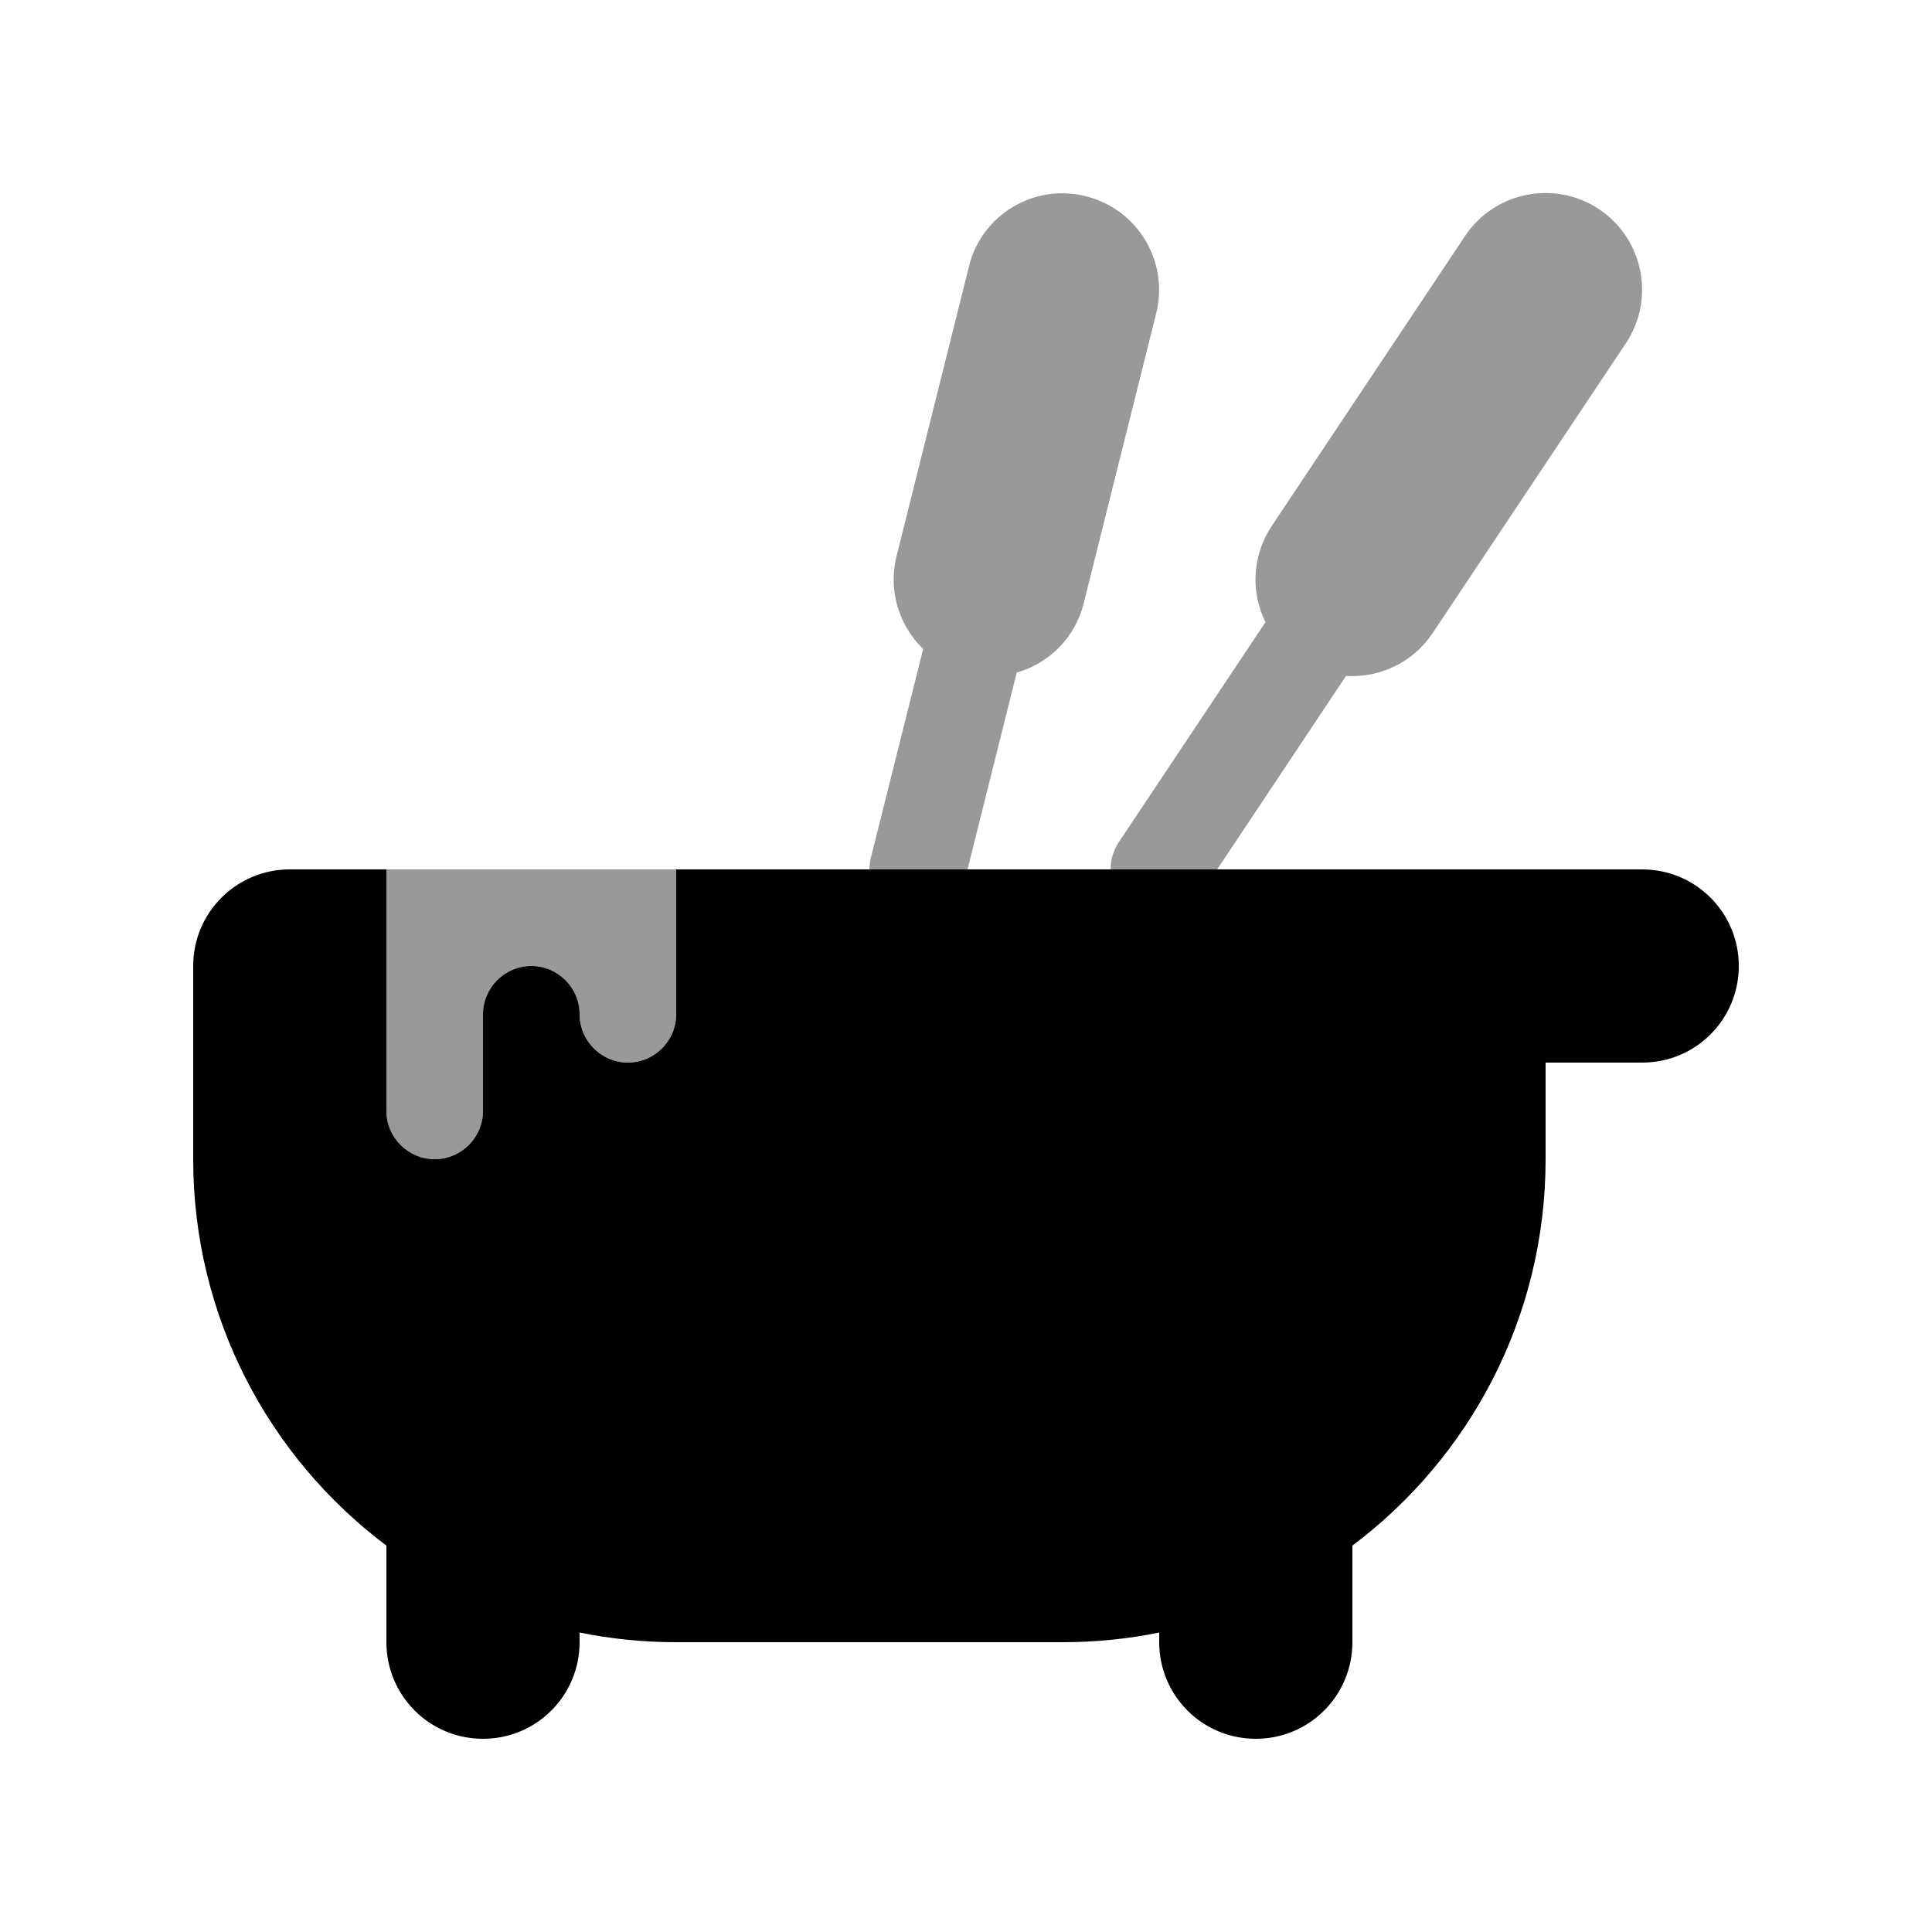 <svg xmlns="http://www.w3.org/2000/svg" viewBox="0 0 640 640"><!--! Font Awesome Pro 7.1.0 by @fontawesome - https://fontawesome.com License - https://fontawesome.com/license (Commercial License) Copyright 2025 Fonticons, Inc. --><path opacity=".4" fill="currentColor" d="M128 288L128 368C128 376.8 135.2 384 144 384C152.8 384 160 376.8 160 368L160 336C160 327.2 167.2 320 176 320C184.8 320 192 327.2 192 336C192 344.8 199.2 352 208 352C216.8 352 224 344.8 224 336L224 288L128 288zM288 288L320.5 288L336.8 222.8C347.4 219.8 356.2 211.3 359 199.8L383 103.8C387.3 86.7 376.9 69.3 359.7 65C342.5 60.7 325.2 71.1 321 88.2L297 184.2C294.1 195.7 297.9 207.3 305.8 215L288.5 284.1C288.2 285.4 288 286.7 288 288zM368 288L403.2 288L445.9 223.9C456.9 224.6 468 219.6 474.6 209.7L538.6 113.7C548.4 99 544.4 79.1 529.7 69.3C515 59.5 495.1 63.5 485.3 78.2L421.3 174.2C414.7 184.1 414.3 196.2 419.2 206.1L370.6 279C368.8 281.7 367.9 284.8 367.9 287.9z"/><path fill="currentColor" d="M128 288L96 288C78.3 288 64 302.3 64 320L64 384C64 436.3 89.1 482.8 128 512L128 544C128 561.7 142.3 576 160 576C177.7 576 192 561.7 192 544L192 540.8C202.3 542.9 213 544 224 544L352 544C363 544 373.7 542.9 384 540.8L384 544C384 561.7 398.3 576 416 576C433.7 576 448 561.7 448 544L448 512C486.9 482.8 512 436.3 512 384L512 352L544 352C561.7 352 576 337.7 576 320C576 302.3 561.7 288 544 288L224 288L224 336C224 344.8 216.8 352 208 352C199.2 352 192 344.8 192 336C192 327.2 184.8 320 176 320C167.2 320 160 327.2 160 336L160 368C160 376.8 152.8 384 144 384C135.2 384 128 376.8 128 368L128 288z"/></svg>